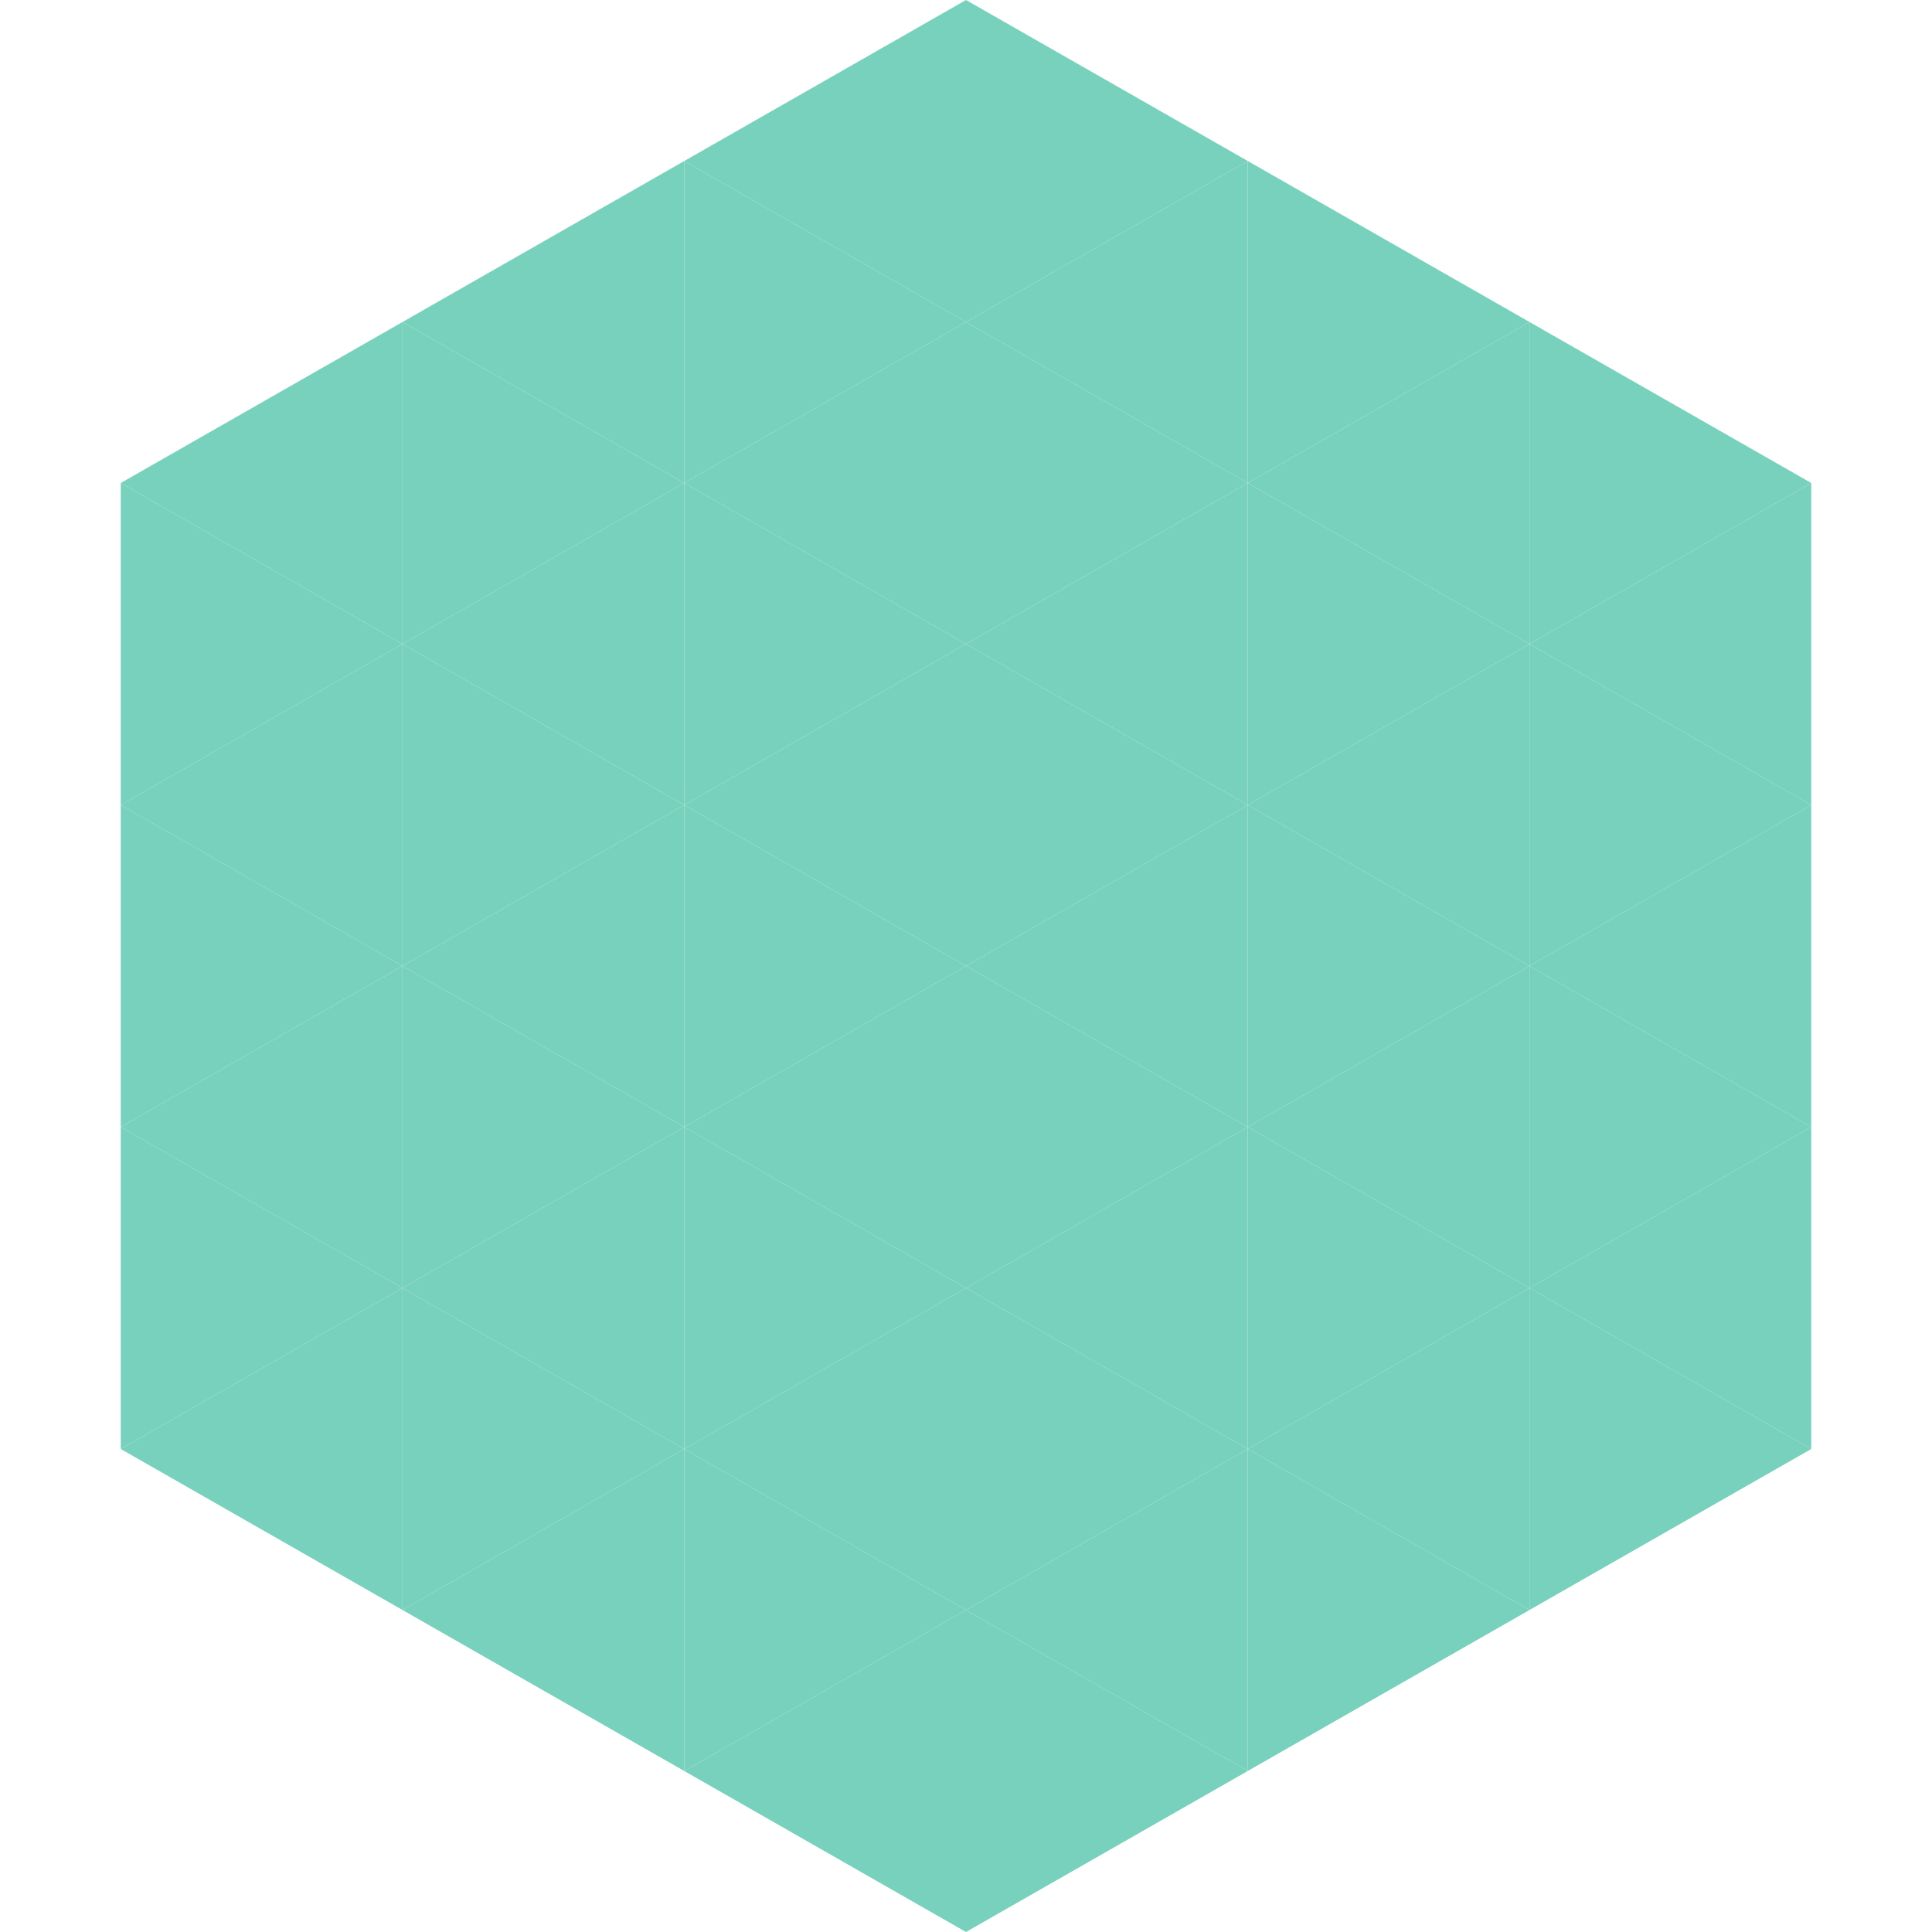 <?xml version="1.0"?>
<!-- Generated by SVGo -->
<svg width="240" height="240"
     xmlns="http://www.w3.org/2000/svg"
     xmlns:xlink="http://www.w3.org/1999/xlink">
<polygon points="50,40 15,60 50,80" style="fill:rgb(120,209,189)" />
<polygon points="190,40 225,60 190,80" style="fill:rgb(120,209,189)" />
<polygon points="15,60 50,80 15,100" style="fill:rgb(120,209,189)" />
<polygon points="225,60 190,80 225,100" style="fill:rgb(120,209,189)" />
<polygon points="50,80 15,100 50,120" style="fill:rgb(120,209,189)" />
<polygon points="190,80 225,100 190,120" style="fill:rgb(120,209,189)" />
<polygon points="15,100 50,120 15,140" style="fill:rgb(120,209,189)" />
<polygon points="225,100 190,120 225,140" style="fill:rgb(120,209,189)" />
<polygon points="50,120 15,140 50,160" style="fill:rgb(120,209,189)" />
<polygon points="190,120 225,140 190,160" style="fill:rgb(120,209,189)" />
<polygon points="15,140 50,160 15,180" style="fill:rgb(120,209,189)" />
<polygon points="225,140 190,160 225,180" style="fill:rgb(120,209,189)" />
<polygon points="50,160 15,180 50,200" style="fill:rgb(120,209,189)" />
<polygon points="190,160 225,180 190,200" style="fill:rgb(120,209,189)" />
<polygon points="15,180 50,200 15,220" style="fill:rgb(255,255,255); fill-opacity:0" />
<polygon points="225,180 190,200 225,220" style="fill:rgb(255,255,255); fill-opacity:0" />
<polygon points="50,0 85,20 50,40" style="fill:rgb(255,255,255); fill-opacity:0" />
<polygon points="190,0 155,20 190,40" style="fill:rgb(255,255,255); fill-opacity:0" />
<polygon points="85,20 50,40 85,60" style="fill:rgb(120,209,189)" />
<polygon points="155,20 190,40 155,60" style="fill:rgb(120,209,189)" />
<polygon points="50,40 85,60 50,80" style="fill:rgb(120,209,189)" />
<polygon points="190,40 155,60 190,80" style="fill:rgb(120,209,189)" />
<polygon points="85,60 50,80 85,100" style="fill:rgb(120,209,189)" />
<polygon points="155,60 190,80 155,100" style="fill:rgb(120,209,189)" />
<polygon points="50,80 85,100 50,120" style="fill:rgb(120,209,189)" />
<polygon points="190,80 155,100 190,120" style="fill:rgb(120,209,189)" />
<polygon points="85,100 50,120 85,140" style="fill:rgb(120,209,189)" />
<polygon points="155,100 190,120 155,140" style="fill:rgb(120,209,189)" />
<polygon points="50,120 85,140 50,160" style="fill:rgb(120,209,189)" />
<polygon points="190,120 155,140 190,160" style="fill:rgb(120,209,189)" />
<polygon points="85,140 50,160 85,180" style="fill:rgb(120,209,189)" />
<polygon points="155,140 190,160 155,180" style="fill:rgb(120,209,189)" />
<polygon points="50,160 85,180 50,200" style="fill:rgb(120,209,189)" />
<polygon points="190,160 155,180 190,200" style="fill:rgb(120,209,189)" />
<polygon points="85,180 50,200 85,220" style="fill:rgb(120,209,189)" />
<polygon points="155,180 190,200 155,220" style="fill:rgb(120,209,189)" />
<polygon points="120,0 85,20 120,40" style="fill:rgb(120,209,189)" />
<polygon points="120,0 155,20 120,40" style="fill:rgb(120,209,189)" />
<polygon points="85,20 120,40 85,60" style="fill:rgb(120,209,189)" />
<polygon points="155,20 120,40 155,60" style="fill:rgb(120,209,189)" />
<polygon points="120,40 85,60 120,80" style="fill:rgb(120,209,189)" />
<polygon points="120,40 155,60 120,80" style="fill:rgb(120,209,189)" />
<polygon points="85,60 120,80 85,100" style="fill:rgb(120,209,189)" />
<polygon points="155,60 120,80 155,100" style="fill:rgb(120,209,189)" />
<polygon points="120,80 85,100 120,120" style="fill:rgb(120,209,189)" />
<polygon points="120,80 155,100 120,120" style="fill:rgb(120,209,189)" />
<polygon points="85,100 120,120 85,140" style="fill:rgb(120,209,189)" />
<polygon points="155,100 120,120 155,140" style="fill:rgb(120,209,189)" />
<polygon points="120,120 85,140 120,160" style="fill:rgb(120,209,189)" />
<polygon points="120,120 155,140 120,160" style="fill:rgb(120,209,189)" />
<polygon points="85,140 120,160 85,180" style="fill:rgb(120,209,189)" />
<polygon points="155,140 120,160 155,180" style="fill:rgb(120,209,189)" />
<polygon points="120,160 85,180 120,200" style="fill:rgb(120,209,189)" />
<polygon points="120,160 155,180 120,200" style="fill:rgb(120,209,189)" />
<polygon points="85,180 120,200 85,220" style="fill:rgb(120,209,189)" />
<polygon points="155,180 120,200 155,220" style="fill:rgb(120,209,189)" />
<polygon points="120,200 85,220 120,240" style="fill:rgb(120,209,189)" />
<polygon points="120,200 155,220 120,240" style="fill:rgb(120,209,189)" />
<polygon points="85,220 120,240 85,260" style="fill:rgb(255,255,255); fill-opacity:0" />
<polygon points="155,220 120,240 155,260" style="fill:rgb(255,255,255); fill-opacity:0" />
</svg>
